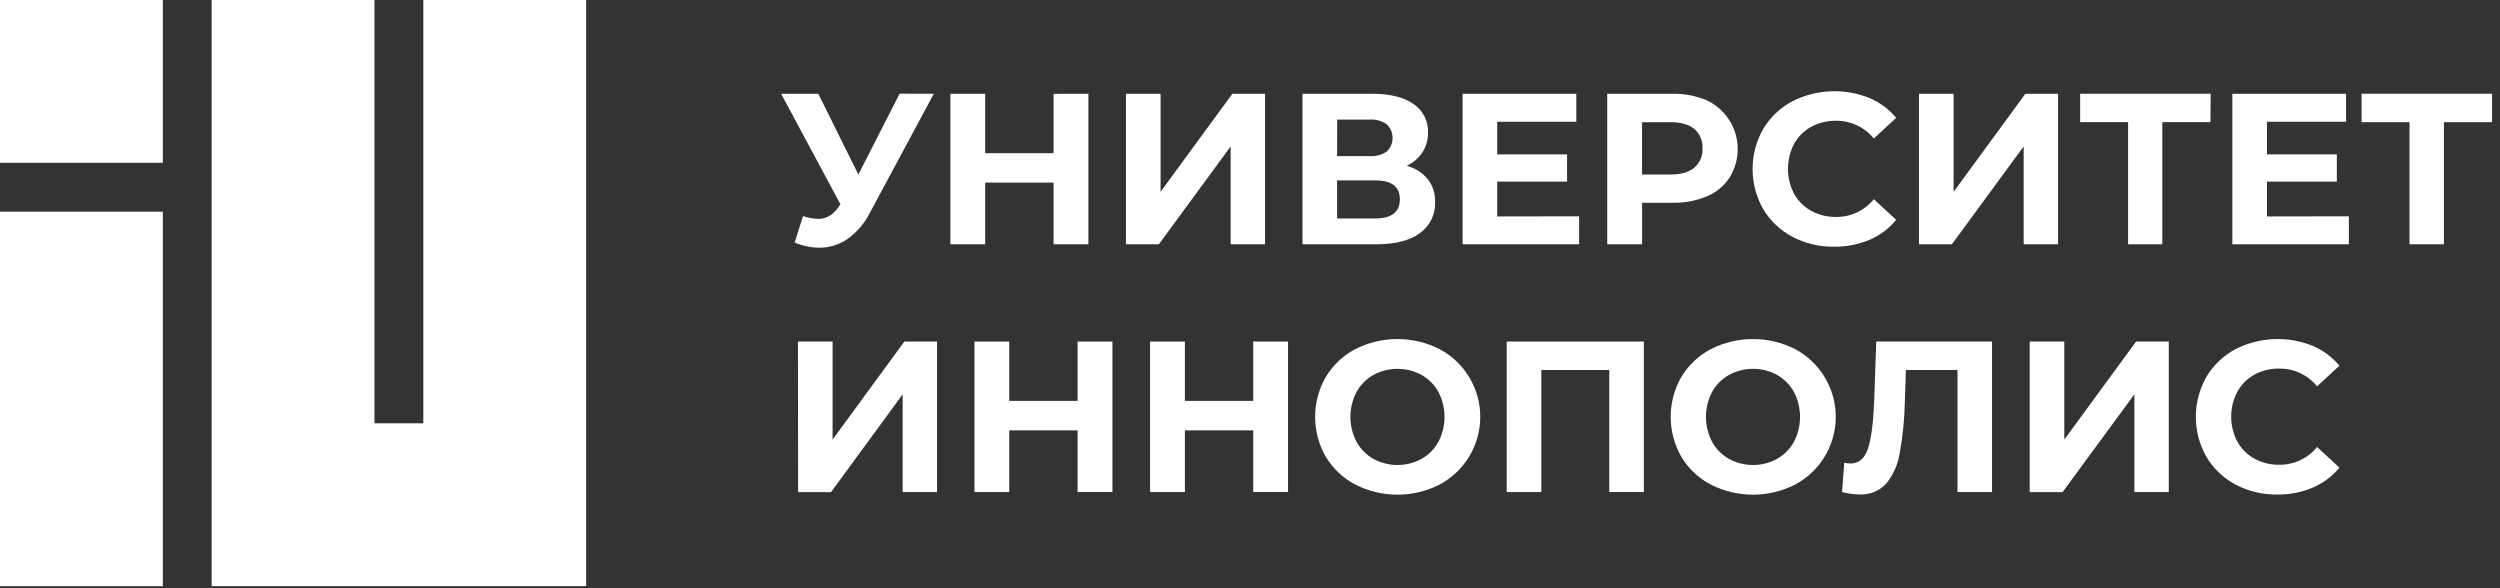 <?xml version="1.0" encoding="UTF-8"?> <svg xmlns="http://www.w3.org/2000/svg" width="204" height="48" viewBox="0 0 204 48" fill="none"><rect x="0" y="0" width="204" height="48" fill="#333333" stroke="none"/> <path d="M76.198 7.652L70.979 17.372C70.554 18.216 69.931 18.944 69.163 19.494C68.483 19.967 67.673 20.218 66.844 20.213C66.156 20.204 65.476 20.06 64.843 19.79L65.527 17.633C65.924 17.769 66.338 17.846 66.757 17.862C67.09 17.867 67.417 17.779 67.702 17.607C68.018 17.403 68.282 17.131 68.476 16.809L68.581 16.67L63.738 7.652H66.774L70.042 14.24L73.409 7.644L76.198 7.652Z" fill="white"></path> <path d="M88.813 7.652V19.932H85.971V14.899H80.392V19.932H77.551V7.652H80.392V12.501H85.971V7.658L88.813 7.652Z" fill="white"></path> <path d="M91.879 7.652H94.703V15.652L100.56 7.652H103.228V19.932H100.421V11.95L94.564 19.932H91.879V7.652Z" fill="white"></path> <path d="M116.507 14.617C116.915 15.149 117.126 15.806 117.105 16.476C117.126 16.969 117.024 17.459 116.808 17.903C116.592 18.347 116.27 18.731 115.869 19.019C115.044 19.628 113.866 19.932 112.335 19.932H106.283V7.652H112.001C113.428 7.652 114.538 7.928 115.333 8.479C115.717 8.735 116.028 9.085 116.237 9.497C116.446 9.908 116.545 10.367 116.525 10.827C116.536 11.396 116.378 11.956 116.07 12.434C115.75 12.909 115.307 13.287 114.788 13.53C115.46 13.704 116.061 14.085 116.507 14.617ZM109.107 12.741H111.755C112.252 12.776 112.746 12.643 113.158 12.364C113.309 12.221 113.429 12.049 113.511 11.858C113.593 11.667 113.635 11.461 113.635 11.254C113.635 11.046 113.593 10.84 113.511 10.649C113.429 10.458 113.309 10.286 113.158 10.143C112.75 9.861 112.259 9.725 111.764 9.757H109.116L109.107 12.741ZM114.228 16.247C114.228 15.232 113.561 14.724 112.227 14.722H109.107V17.827H112.227C113.561 17.827 114.228 17.3 114.228 16.247Z" fill="white"></path> <path d="M128.856 17.65V19.932H119.348V7.652H128.627V9.934H122.172V12.599H127.873V14.82H122.172V17.662L128.856 17.65Z" fill="white"></path> <path d="M139.3 8.198C139.856 8.464 140.35 8.844 140.75 9.313C141.149 9.782 141.446 10.33 141.62 10.921C141.795 11.512 141.843 12.133 141.762 12.744C141.681 13.355 141.473 13.942 141.15 14.467C140.701 15.155 140.057 15.693 139.3 16.013C138.404 16.388 137.439 16.569 136.467 16.546H133.994V19.933H131.152V7.653H136.467C137.44 7.631 138.406 7.817 139.3 8.198ZM138.256 13.679C138.481 13.486 138.658 13.245 138.774 12.973C138.89 12.7 138.941 12.405 138.923 12.11C138.942 11.812 138.891 11.513 138.776 11.237C138.66 10.962 138.482 10.717 138.256 10.521C137.812 10.154 137.163 9.97 136.311 9.97H133.991V14.241H136.311C137.163 14.241 137.812 14.054 138.256 13.679Z" fill="white"></path> <path d="M146.266 19.326C145.278 18.805 144.452 18.023 143.879 17.064C143.31 16.068 143.01 14.94 143.01 13.792C143.01 12.644 143.31 11.516 143.879 10.52C144.454 9.562 145.279 8.78 146.266 8.258C147.236 7.769 148.3 7.494 149.386 7.45C150.472 7.406 151.554 7.594 152.561 8.003C153.401 8.362 154.143 8.915 154.727 9.618L152.903 11.303C152.531 10.844 152.061 10.476 151.527 10.225C150.992 9.974 150.408 9.847 149.818 9.853C149.11 9.841 148.41 10.013 147.788 10.352C147.201 10.675 146.717 11.159 146.393 11.746C146.067 12.373 145.897 13.07 145.897 13.776C145.897 14.483 146.067 15.179 146.393 15.806C146.717 16.393 147.201 16.877 147.788 17.201C148.41 17.541 149.109 17.713 149.818 17.702C150.408 17.71 150.993 17.584 151.527 17.332C152.062 17.081 152.532 16.712 152.903 16.253L154.727 17.937C154.146 18.65 153.399 19.21 152.552 19.57C151.635 19.954 150.647 20.145 149.653 20.129C148.474 20.15 147.31 19.874 146.266 19.326Z" fill="white"></path> <path d="M156.59 7.652H159.414V15.652L165.271 7.652H167.939V19.932H165.132V11.95L159.272 19.932H156.59V7.652Z" fill="white"></path> <path d="M180.373 9.968H176.444V19.931H173.652V9.968H169.74V7.648H180.388L180.373 9.968Z" fill="white"></path> <path d="M191.668 17.65V19.932H182.16V7.652H191.439V9.934H184.984V12.599H190.685V14.82H184.984V17.662L191.668 17.65Z" fill="white"></path> <path d="M203.353 9.968H199.424V19.931H196.617V9.968H192.705V7.648H203.353V9.968Z" fill="white"></path> <path d="M65.113 27.87H67.938V35.87L73.795 27.87H76.463V40.15H73.656V32.176L67.813 40.156H65.128L65.113 27.87Z" fill="white"></path> <path d="M90.775 27.87V40.15H87.933V35.119H82.354V40.153H79.516V27.87H82.354V32.712H87.933V27.87H90.775Z" fill="white"></path> <path d="M105.105 27.87V40.15H102.263V35.119H96.687V40.153H93.846V27.87H96.687V32.712H102.263V27.87H105.105Z" fill="white"></path> <path d="M110.588 39.54C109.593 39.019 108.761 38.233 108.184 37.27C107.614 36.28 107.314 35.158 107.314 34.016C107.314 32.874 107.614 31.752 108.184 30.763C108.762 29.798 109.593 29.012 110.588 28.489C111.655 27.948 112.834 27.666 114.03 27.666C115.226 27.666 116.405 27.948 117.472 28.489C118.474 29.023 119.312 29.819 119.896 30.792C120.48 31.766 120.789 32.88 120.789 34.015C120.789 35.15 120.48 36.264 119.896 37.237C119.312 38.21 118.474 39.006 117.472 39.54C116.406 40.083 115.227 40.366 114.03 40.366C112.834 40.366 111.654 40.083 110.588 39.54ZM115.999 37.444C116.578 37.115 117.055 36.632 117.376 36.049C117.702 35.422 117.873 34.726 117.873 34.019C117.873 33.312 117.702 32.616 117.376 31.989C117.055 31.406 116.578 30.923 115.999 30.595C115.396 30.267 114.721 30.096 114.034 30.096C113.348 30.096 112.673 30.267 112.07 30.595C111.49 30.922 111.013 31.405 110.693 31.989C110.365 32.616 110.193 33.312 110.193 34.019C110.193 34.726 110.365 35.422 110.693 36.049C111.013 36.633 111.49 37.116 112.07 37.444C112.672 37.773 113.348 37.945 114.034 37.945C114.721 37.945 115.397 37.773 115.999 37.444Z" fill="white"></path> <path d="M134.137 27.87V40.15H131.316V30.19H125.772V40.153H122.947V27.87H134.137Z" fill="white"></path> <path d="M139.599 39.54C138.604 39.019 137.772 38.233 137.195 37.27C136.627 36.279 136.328 35.158 136.328 34.016C136.328 32.874 136.627 31.753 137.195 30.763C137.773 29.799 138.604 29.013 139.599 28.489C140.665 27.948 141.845 27.666 143.041 27.666C144.237 27.666 145.416 27.948 146.483 28.489C147.475 29.016 148.305 29.802 148.886 30.763C149.329 31.491 149.618 32.301 149.737 33.145C149.855 33.989 149.8 34.847 149.575 35.669C149.35 36.491 148.96 37.258 148.428 37.924C147.896 38.589 147.234 39.139 146.483 39.54C145.417 40.083 144.237 40.366 143.041 40.366C141.844 40.366 140.665 40.083 139.599 39.54ZM145.01 37.444C145.589 37.116 146.067 36.633 146.387 36.049C146.713 35.422 146.883 34.726 146.883 34.019C146.883 33.312 146.713 32.616 146.387 31.989C146.067 31.405 145.589 30.922 145.01 30.595C144.406 30.267 143.731 30.096 143.045 30.096C142.359 30.096 141.684 30.267 141.081 30.595C140.501 30.922 140.024 31.405 139.703 31.989C139.377 32.616 139.207 33.312 139.207 34.019C139.207 34.726 139.377 35.422 139.703 36.049C140.024 36.633 140.501 37.116 141.081 37.444C141.683 37.773 142.358 37.945 143.045 37.945C143.732 37.945 144.407 37.773 145.01 37.444Z" fill="white"></path> <path d="M162.551 27.87V40.15H159.733V30.19H155.525L155.435 32.75C155.411 34.172 155.27 35.588 155.015 36.987C154.871 37.901 154.487 38.761 153.901 39.477C153.623 39.773 153.283 40.004 152.906 40.155C152.529 40.305 152.123 40.371 151.718 40.347C151.244 40.336 150.774 40.272 150.314 40.156L150.491 37.752C150.656 37.8 150.827 37.824 150.999 37.822C151.677 37.822 152.151 37.422 152.42 36.621C152.688 35.821 152.857 34.564 152.927 32.852L153.104 27.87H162.551Z" fill="white"></path> <path d="M165.623 27.87H168.447V35.87L174.305 27.87H176.972V40.15H174.165V32.176L168.305 40.156H165.623V27.87Z" fill="white"></path> <path d="M182.433 39.549C181.445 39.028 180.62 38.245 180.047 37.287C179.479 36.291 179.18 35.163 179.18 34.016C179.18 32.869 179.479 31.742 180.047 30.745C180.619 29.786 181.445 29.002 182.433 28.481C183.404 27.992 184.468 27.716 185.555 27.672C186.641 27.628 187.724 27.817 188.731 28.226C189.57 28.587 190.312 29.14 190.897 29.841L189.073 31.525C188.701 31.067 188.23 30.698 187.695 30.447C187.16 30.196 186.576 30.069 185.985 30.076C185.277 30.064 184.578 30.236 183.956 30.574C183.369 30.898 182.886 31.382 182.564 31.969C182.236 32.595 182.064 33.292 182.064 33.999C182.064 34.706 182.236 35.402 182.564 36.029C182.886 36.616 183.369 37.099 183.956 37.423C184.577 37.763 185.277 37.936 185.985 37.925C186.576 37.932 187.161 37.805 187.696 37.554C188.231 37.303 188.702 36.934 189.073 36.475L190.897 38.157C190.315 38.868 189.568 39.428 188.723 39.789C187.805 40.175 186.818 40.366 185.823 40.352C184.644 40.372 183.478 40.096 182.433 39.549Z" fill="white"></path> <path d="M13.286 17.273H0L0 47.832H13.286V17.273Z" fill="white"></path> <path d="M34.543 -0.001V34.542H30.556V-0.001H17.27V47.829H20.097H30.556H34.543H43.535H47.829V-0.001H34.543Z" fill="white"></path> <path d="M13.286 -0.001H0V13.285H13.286V-0.001Z" fill="white"></path> </svg> 